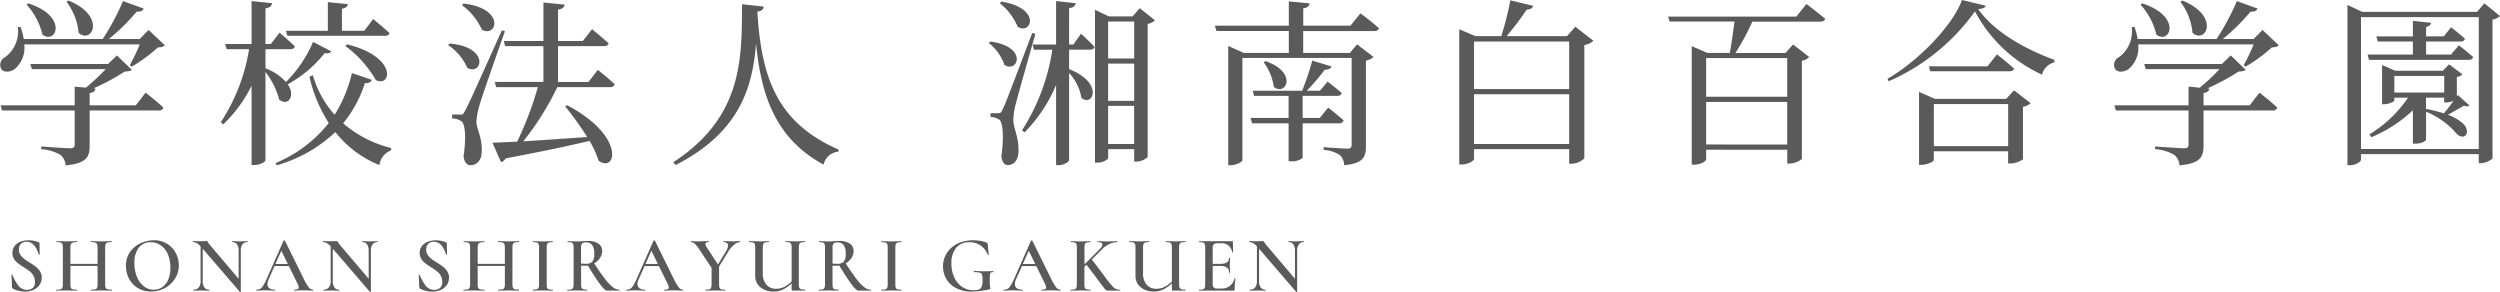 <svg xmlns="http://www.w3.org/2000/svg" viewBox="0 0 252.601 29.503"><path d="M16.656,4.573c-.143.162-.341.2-.7.217a15.753,15.753,0,0,1-2.646,1.944l-.2-.144a17.645,17.645,0,0,0,1.008-2.107H2.45a2.8,2.8,0,0,1-.971,2.5c-.523.36-1.207.36-1.4-.108A.881.881,0,0,1,.542,5.762,3.251,3.251,0,0,0,1.8,2.737l.269-.018A5.847,5.847,0,0,1,2.4,3.943h7.976A23.98,23.98,0,0,0,12.426.108l2.088.756c-.071.216-.288.342-.7.306A20.476,20.476,0,0,1,11,3.943h3.115l.9-.918Zm-1.944,4.79s1.135.882,1.8,1.512a.431.431,0,0,1-.468.288H9.059v3.511c0,1.153-.271,1.837-2.431,2.035a1.511,1.511,0,0,0-.522-1.063,4.6,4.6,0,0,0-1.945-.576V14.8s2.467.18,2.935.18c.342,0,.45-.107.45-.4V11.163H.2l-.144-.522h7.49V8.75l1.135.108a22.058,22.058,0,0,0,2-1.872H3.225l-.162-.522h7.85l.9-.864,1.512,1.458c-.144.126-.36.144-.738.18A22.09,22.09,0,0,1,9.437,8.931l.215.018c-.036.252-.215.4-.593.45v1.242h4.663ZM2.864.342c4.07,1.314,2.81,4.213,1.423,3.151A6.766,6.766,0,0,0,2.685.468ZM6.916.054c3.889,1.584,2.359,4.465,1.027,3.259A6.066,6.066,0,0,0,6.718.18Z" fill="#5a5a5a"/><path d="M33.467,5.186c-.107.162-.252.252-.666.18a12.163,12.163,0,0,1-3.727,3.151c.828,1.224,0,2.25-.864,1.548a7.648,7.648,0,0,0-1.387-2.791v8.913c0,.18-.576.486-1.116.486h-.288V8.661a13.884,13.884,0,0,1-2.863,3.907l-.252-.216a18.8,18.8,0,0,0,2.863-7.383H22.9l-.145-.522h2.665V.108l2.07.216c-.053.27-.2.45-.666.522v3.6h.54L28.246,3.3s.954.81,1.548,1.386c-.054.2-.233.288-.486.288H26.823V6.9a5.329,5.329,0,0,1,2.071,1.386,12.868,12.868,0,0,0,2.737-4.051Zm4.105,2.88q-.16.378-.7.324a12.3,12.3,0,0,1-2.2,4.069,11.714,11.714,0,0,0,4.861,2.5L39.5,15.2a1.867,1.867,0,0,0-1.17,1.477,10.8,10.8,0,0,1-4.448-3.331,14.332,14.332,0,0,1-5.905,3.349l-.144-.216a13.314,13.314,0,0,0,5.383-4.052A14.6,14.6,0,0,1,31.271,7.76l.341-.162a10.243,10.243,0,0,0,2.2,4,13.782,13.782,0,0,0,1.746-4.213ZM28.894,3.115h4.231V.216l2.017.2c-.036.234-.18.4-.594.468V3.115H36.8l.9-1.189s1.045.829,1.658,1.423c-.055.2-.235.27-.469.27H29.038Zm6.175,1.368c5.15,1.261,4.466,4.412,2.9,3.6A11.146,11.146,0,0,0,34.89,4.645Z" fill="#5a5a5a"/><path d="M45.435,4.393c4.123.378,3.258,3.3,1.782,2.467a5.349,5.349,0,0,0-1.944-2.305Zm5.581-1.242c-.792,2.287-2.323,6.59-2.574,7.508a6.909,6.909,0,0,0-.307,1.638c.036.829.612,1.6.54,3.079-.035.792-.45,1.315-1.152,1.315-.342,0-.612-.306-.684-.9.27-1.837.18-3.313-.234-3.547a1.621,1.621,0,0,0-.918-.27v-.4h.828c.234,0,.288,0,.468-.378.36-.648.36-.648,3.727-8.138ZM46.839.36c4.249.486,3.385,3.475,1.854,2.647A6.24,6.24,0,0,0,46.677.522ZM56.31,8.805a28.242,28.242,0,0,1-3.44,5.473c1.82-.108,4.088-.27,6.464-.432a32.814,32.814,0,0,0-2.232-3.1l.216-.108c5.978,3.169,4.916,6.9,3.168,5.6a10.016,10.016,0,0,0-.918-2c-2.034.486-4.752,1.062-8.48,1.765a.734.734,0,0,1-.468.378l-.864-1.963c.594-.018,1.458-.054,2.5-.108a34.237,34.237,0,0,0,2.089-5.509H50.134l-.145-.523h4.916V4.663H51.034l-.126-.522h4V.252l2.143.216c-.036.252-.2.432-.666.5V4.141h2.5l.935-1.188s1.027.828,1.675,1.422c-.053.2-.234.288-.486.288H56.382V8.282h3.079L60.4,7.058s1.08.846,1.711,1.459a.434.434,0,0,1-.469.288Z" fill="#5a5a5a"/><path d="M77.17.666c-.036.27-.18.45-.647.5.4,6.716,2.016,11.253,8.227,13.955l-.035.2a1.682,1.682,0,0,0-1.5,1.315c-4.753-2.593-6.3-6.788-6.823-12.262-.343,4.43-1.639,8.985-8.121,12.3l-.235-.288C75.027,11.83,74.955,6,74.974.432Z" fill="#5a5a5a"/><path d="M100.065,4.2c3.835.5,2.808,3.241,1.421,2.359A4.719,4.719,0,0,0,99.9,4.339Zm4.555-.774c-.631,2.179-1.783,6.248-2,7.13a6.814,6.814,0,0,0-.234,1.6c.018.847.576,1.675.522,3.205-.036.793-.431,1.315-1.08,1.315-.36,0-.594-.324-.648-.919.27-1.854.162-3.4-.216-3.672a1.8,1.8,0,0,0-.883-.27v-.379h.775c.215,0,.288-.017.45-.4.306-.612.306-.612,2.989-7.706ZM101.181.162c4.069.648,3.06,3.421,1.638,2.539a5.928,5.928,0,0,0-1.8-2.377ZM109.23,3.4s.845.792,1.368,1.332c-.054.2-.216.288-.469.288h-2.106V6.986c3.547,1.387,2.413,3.889,1.243,2.9a4.985,4.985,0,0,0-1.243-2.521v8.8c0,.2-.577.523-1.044.523h-.271v-8.1a15.347,15.347,0,0,1-3.186,4.79l-.252-.216a20.894,20.894,0,0,0,3.06-8.139h-1.854l-.144-.522h2.376V.108l1.982.216c-.055.27-.2.432-.667.5V4.5h.432ZM116.7,2.052a1.406,1.406,0,0,1-.738.361v13.45a1.725,1.725,0,0,1-1.152.468H114.6V15.07h-2.629v.865c0,.162-.486.5-1.1.5h-.233V.99l1.4.666h2.4l.72-.828Zm-4.735.127V5.906H114.6V2.179Zm0,4.249v3.763H114.6V6.428Zm2.629,8.12V10.7h-2.629v3.853Z" fill="#5a5a5a"/><path d="M137.455,1.35s1.17.847,1.872,1.5c-.053.2-.233.288-.485.288h-7.166V5.348h4.717l.72-.865,1.674,1.279a1.629,1.629,0,0,1-.773.36v8.66c0,1.063-.253,1.729-2.2,1.909a1.491,1.491,0,0,0-.415-1.008,3.393,3.393,0,0,0-1.656-.54v-.27s1.945.143,2.395.143c.342,0,.431-.126.431-.4V5.852H125.535V16.168c0,.181-.593.523-1.206.523H124.1V4.645l1.566.7h4.556V3.133h-7.311l-.162-.54h7.473V.144l2.106.2c-.036.252-.2.432-.647.5V2.593h4.77Zm-5.834,11.109v3.494a1.694,1.694,0,0,1-1.188.342H130.2V12.459h-3.691l-.145-.54H130.2V9.687h-3.493l-.126-.522h4.988a27.771,27.771,0,0,0,1.026-3.043l1.944.594c-.072.2-.305.342-.684.324a20.2,20.2,0,0,1-1.819,2.125h1.333l.774-.918s.883.666,1.423,1.152c-.054.2-.2.288-.451.288h-3.493v2.232h1.729l.846-1.044s.972.738,1.567,1.3a.431.431,0,0,1-.469.288Zm-3.745-6.283c3.331,1.17,2.017,3.6.828,2.593a5.429,5.429,0,0,0-1.026-2.485Z" fill="#5a5a5a"/><path d="M161,4.123a1.884,1.884,0,0,1-.918.432V16.007a2.039,2.039,0,0,1-1.314.54h-.216V15.07h-9.615v.991c0,.18-.576.558-1.242.558h-.252V2.953l1.638.7h2.611a33.554,33.554,0,0,0,.919-3.619l2.3.558c-.054.216-.27.378-.648.378a31.188,31.188,0,0,1-2.035,2.683h6.1l.846-.954ZM148.935,4.2V9h9.615V4.2Zm9.615,10.353V9.525h-9.615v5.023Z" fill="#5a5a5a"/><path d="M182.526.4s1.153.882,1.891,1.5c-.054.2-.234.288-.5.288h-6.86a24.523,24.523,0,0,1-1.711,3.169H180.4l.775-.865L182.8,5.762a1.281,1.281,0,0,1-.738.378v9.921a2.106,2.106,0,0,1-1.242.468h-.235v-1.4H172.39V16.1c0,.18-.559.54-1.207.54h-.252V4.663l1.585.685h2.268c.144-.847.342-2.143.468-3.169H168.7l-.162-.5H181.5ZM172.39,5.87V9.777h8.192V5.87Zm8.192,8.732V10.3H172.39v4.3Z" fill="#5a5a5a"/><path d="M200.633.576c-.054.216-.287.306-.756.342,1.6,2.269,4.646,4.015,7.706,5.132l-.017.252a1.732,1.732,0,0,0-1.243,1.242,14.531,14.531,0,0,1-6.77-6.392,21.129,21.129,0,0,1-8.715,7.058l-.126-.252c3.062-1.746,6.608-5.383,7.526-7.958ZM203.5,9.128l1.675,1.3a1.476,1.476,0,0,1-.774.36V16.1a2.344,2.344,0,0,1-1.261.414H202.9V15.287h-7.508v.9c0,.126-.649.468-1.26.468H193.9V9.291l1.6.7h7.2Zm-1.728-3.636s1.062.828,1.728,1.44c-.053.2-.234.27-.486.27h-7.977l-.143-.5h5.924Zm1.134,9.272V10.515h-7.508v4.249Z" fill="#5a5a5a"/><path d="M230.246,4.573c-.144.162-.343.2-.7.217A15.753,15.753,0,0,1,226.9,6.734l-.2-.144a17.493,17.493,0,0,0,1.009-2.107H216.039a2.8,2.8,0,0,1-.971,2.5c-.523.36-1.208.36-1.405-.108a.88.88,0,0,1,.468-1.116,3.251,3.251,0,0,0,1.261-3.025l.269-.018a5.841,5.841,0,0,1,.324,1.224h7.977A24.06,24.06,0,0,0,226.015.108L228.1.864c-.072.216-.288.342-.7.306a20.42,20.42,0,0,1-2.809,2.773h3.115l.9-.918ZM228.3,9.363s1.135.882,1.8,1.512a.431.431,0,0,1-.468.288h-6.986v3.511c0,1.153-.271,1.837-2.431,2.035a1.508,1.508,0,0,0-.523-1.063,4.59,4.59,0,0,0-1.944-.576V14.8s2.467.18,2.935.18c.342,0,.45-.107.45-.4V11.163h-7.346l-.144-.522h7.49V8.75l1.135.108a22.058,22.058,0,0,0,2-1.872h-7.454l-.163-.522H224.5l.9-.864,1.513,1.458c-.144.126-.36.144-.738.18a22.145,22.145,0,0,1-3.151,1.693l.215.018c-.036.252-.215.4-.593.45v1.242h4.663ZM216.453.342c4.07,1.314,2.81,4.213,1.423,3.151a6.766,6.766,0,0,0-1.6-3.025Zm4.052-.288c3.889,1.584,2.358,4.465,1.026,3.259A6.056,6.056,0,0,0,220.307.18Z" fill="#5a5a5a"/><path d="M252.6,1.621a1.47,1.47,0,0,1-.756.359V16.007a1.939,1.939,0,0,1-1.189.486h-.2v-.918h-11.9v.558c0,.2-.5.558-1.116.558h-.252V.5l1.494.7h11.6l.739-.864Zm-2.143,13.431V1.729h-11.9V15.052ZM248.442,4.573s.882.684,1.44,1.189c-.054.2-.216.288-.468.288H239.367l-.144-.541H243.8V4.2h-3.547l-.143-.522h3.69V2.106l1.837.2c-.036.2-.162.341-.5.414v.954h1.782l.739-.918s.864.666,1.4,1.152c-.054.2-.2.288-.45.288h-3.475V5.509h2.521ZM248.334,9.6l1.17,1.044c-.09.108-.252.144-.559.036-.395.234-1.061.612-1.6.918a4.884,4.884,0,0,1,1.459.828c.918.829.306,1.873-.559,1.117a8.013,8.013,0,0,0-3.114-2.251v2.827c0,.108-.433.4-1.117.4H243.8V11.145a14.03,14.03,0,0,1-4.195,2.719l-.2-.288a12.682,12.682,0,0,0,3.908-3.709h-1.386v.288c0,.108-.559.378-1.063.378h-.179V6.572l1.332.576h4.807l.63-.648L248.8,7.508a.958.958,0,0,1-.559.27V9.723Zm-6.41-.252h5.041V7.67h-5.041Zm3.2,1.656a14.643,14.643,0,0,1,1.8.45,15.131,15.131,0,0,0,.972-1.26,2.073,2.073,0,0,1-.719.162h-.217V9.867h-1.836Z" fill="#5a5a5a"/><path d="M2.055,25.737a1.65,1.65,0,0,0,.364.4,6.942,6.942,0,0,0,.592.4,6.254,6.254,0,0,1,.632.433,1.8,1.8,0,0,1,.408.463,1.166,1.166,0,0,1,.168.624A1.276,1.276,0,0,1,4,28.781a1.448,1.448,0,0,1-.6.5,2.071,2.071,0,0,1-.888.18,2.7,2.7,0,0,1-.684-.093,1.714,1.714,0,0,1-.54-.219.154.154,0,0,1-.08-.144L1.163,27.8v-.009c0-.021.013-.033.04-.035a.054.054,0,0,1,.056.02,4.193,4.193,0,0,0,.6,1.084,1.052,1.052,0,0,0,.86.427A.894.894,0,0,0,3.3,29.1a.755.755,0,0,0,.232-.62,1.209,1.209,0,0,0-.156-.624,1.617,1.617,0,0,0-.384-.444q-.228-.18-.62-.427t-.6-.421a1.573,1.573,0,0,1-.368-.42,1.2,1.2,0,0,1,.081-1.3,1.39,1.39,0,0,1,.6-.428,2.227,2.227,0,0,1,.788-.139,2.9,2.9,0,0,1,.536.051,2.174,2.174,0,0,1,.456.133c.085.037.128.088.128.152L4.011,25.7c0,.017-.015.028-.044.037s-.047,0-.052-.02q-.384-1.288-1.232-1.289a.761.761,0,0,0-.568.212.786.786,0,0,0-.208.573A.939.939,0,0,0,2.055,25.737Z" fill="#5a5a5a"/><path d="M11.3,29.317c0,.031-.009.048-.024.048-.182,0-.326,0-.432-.008l-.6-.009-.664.009c-.1,0-.234.008-.4.008-.011,0-.017-.017-.017-.048s.006-.049.017-.049a1.747,1.747,0,0,0,.443-.04.27.27,0,0,0,.189-.152.976.976,0,0,0,.048-.359V26.868H7.114v1.849a1.013,1.013,0,0,0,.048.356.267.267,0,0,0,.189.155,1.742,1.742,0,0,0,.443.04c.011,0,.017.016.017.049s-.006.048-.017.048c-.181,0-.322,0-.424-.008l-.664-.009-.584.009c-.1,0-.242.008-.424.008-.015,0-.023-.017-.023-.048s.008-.049.023-.049a1.565,1.565,0,0,0,.42-.04.266.266,0,0,0,.181-.155,1.013,1.013,0,0,0,.048-.356v-3.7A.977.977,0,0,0,6.3,24.66a.281.281,0,0,0-.181-.155,1.384,1.384,0,0,0-.412-.044c-.011,0-.015-.016-.015-.049s0-.047.015-.047l.425.007c.234.011.426.016.575.016q.28,0,.664-.016l.424-.007c.011,0,.017.016.017.047s-.006.049-.017.049a1.406,1.406,0,0,0-.435.048.3.3,0,0,0-.193.164.926.926,0,0,0-.052.356V26.66H9.859V25.029a.983.983,0,0,0-.048-.356.29.29,0,0,0-.189-.164,1.448,1.448,0,0,0-.443-.048c-.011,0-.017-.016-.017-.049s.006-.047.017-.047l.4.007c.245.011.467.016.664.016.145,0,.344-.005.6-.016l.432-.007c.015,0,.024.016.024.047s-.009.049-.024.049a1.419,1.419,0,0,0-.42.044.277.277,0,0,0-.18.155.951.951,0,0,0-.049.352v3.7a.986.986,0,0,0,.049.356.262.262,0,0,0,.18.155,1.565,1.565,0,0,0,.42.04C11.29,29.268,11.3,29.284,11.3,29.317Z" fill="#5a5a5a"/><path d="M13.942,29.113a2.386,2.386,0,0,1-.9-.944,2.732,2.732,0,0,1-.316-1.3,2.377,2.377,0,0,1,.416-1.412,2.605,2.605,0,0,1,1.068-.883,3.184,3.184,0,0,1,1.332-.3,2.482,2.482,0,0,1,1.336.356,2.4,2.4,0,0,1,.884.94,2.621,2.621,0,0,1,.308,1.24,2.455,2.455,0,0,1-.384,1.336,2.767,2.767,0,0,1-1.028.96,2.869,2.869,0,0,1-1.4.352A2.531,2.531,0,0,1,13.942,29.113Zm2.456-.1a1.742,1.742,0,0,0,.6-.765,2.975,2.975,0,0,0,.22-1.2,3.4,3.4,0,0,0-.244-1.321,2.121,2.121,0,0,0-.7-.916,1.731,1.731,0,0,0-1.052-.332,1.436,1.436,0,0,0-1.212.56,2.493,2.493,0,0,0-.428,1.544,3.6,3.6,0,0,0,.252,1.376,2.3,2.3,0,0,0,.7.965,1.583,1.583,0,0,0,1,.347A1.488,1.488,0,0,0,16.4,29.009Z" fill="#5a5a5a"/><path d="M25.019,24.412c0,.033,0,.049-.016.049a.584.584,0,0,0-.5.228,1.064,1.064,0,0,0-.172.652v4.135c0,.011-.013.019-.04.025s-.046,0-.056-.009l-3.752-4.359V28.4a1.069,1.069,0,0,0,.168.648.572.572,0,0,0,.488.223c.011,0,.015.016.015.049s0,.048-.015.048c-.145,0-.256,0-.336-.008l-.416-.009-.464.009c-.086,0-.211.008-.376.008-.017,0-.024-.017-.024-.048s.007-.049.024-.049a.654.654,0,0,0,.531-.223.982.982,0,0,0,.189-.648V24.885a1.688,1.688,0,0,0-.408-.329.792.792,0,0,0-.369-.1c-.01,0-.015-.016-.015-.049s0-.047.015-.047l.321.007c.069.006.168.009.3.009l.511-.009c.065,0,.139-.007.225-.007a.155.155,0,0,1,.1.032.533.533,0,0,1,.1.135,1.7,1.7,0,0,0,.184.249l2.879,3.392V25.341a1.1,1.1,0,0,0-.164-.652.554.554,0,0,0-.483-.228c-.011,0-.017-.016-.017-.049s.006-.047.017-.047l.328.007c.17.011.312.016.424.016.1,0,.24-.005.432-.016L25,24.365C25.014,24.365,25.019,24.381,25.019,24.412Z" fill="#5a5a5a"/><path d="M31.651,29.317c0,.031-.013.048-.04.048-.1,0-.264-.006-.488-.017s-.387-.016-.488-.016c-.133,0-.291.006-.472.016s-.323.017-.424.017c-.021,0-.032-.017-.032-.048s.011-.049.032-.049a.843.843,0,0,0,.34-.051.179.179,0,0,0,.108-.172,1.158,1.158,0,0,0-.136-.409l-.864-1.751H27.739l-.616,1.383a1.113,1.113,0,0,0-.1.432.488.488,0,0,0,.2.424.947.947,0,0,0,.56.144c.027,0,.04.016.04.049s-.013.048-.04.048c-.1,0-.229-.006-.4-.017-.2-.01-.384-.016-.544-.016-.144,0-.312.006-.5.016-.171.011-.312.017-.424.017-.027,0-.04-.017-.04-.048s.013-.049.04-.049a.737.737,0,0,0,.376-.088.952.952,0,0,0,.3-.315,5.164,5.164,0,0,0,.348-.676l1.712-3.872c.01-.016.035-.024.072-.024s.059.008.064.024l1.952,3.951a3.91,3.91,0,0,0,.476.788.538.538,0,0,0,.4.212C31.638,29.268,31.651,29.284,31.651,29.317Zm-2.568-2.64-.656-1.336-.6,1.336Z" fill="#5a5a5a"/><path d="M38.162,24.412c0,.033-.005.049-.015.049a.584.584,0,0,0-.5.228,1.057,1.057,0,0,0-.172.652v4.135c0,.011-.014.019-.04.025a.062.062,0,0,1-.057-.009l-3.752-4.359V28.4a1.076,1.076,0,0,0,.168.648.572.572,0,0,0,.488.223c.011,0,.016.016.016.049s-.005.048-.016.048c-.144,0-.256,0-.336-.008l-.416-.009-.463.009c-.086,0-.211.008-.376.008-.017,0-.025-.017-.025-.048s.008-.049.025-.049a.656.656,0,0,0,.531-.223.982.982,0,0,0,.188-.648V24.885A1.669,1.669,0,0,0,33,24.556a.785.785,0,0,0-.368-.1c-.011,0-.016-.016-.016-.049s0-.047.016-.047l.32.007c.07.006.168.009.3.009l.512-.009c.064,0,.139-.007.224-.007a.158.158,0,0,1,.1.032.56.56,0,0,1,.1.135,1.781,1.781,0,0,0,.184.249l2.88,3.392V25.341a1.107,1.107,0,0,0-.164-.652.556.556,0,0,0-.484-.228c-.01,0-.016-.016-.016-.049s.006-.047.016-.047l.329.007c.17.011.311.016.423.016.1,0,.241-.005.432-.016l.353-.007C38.157,24.365,38.162,24.381,38.162,24.412Z" fill="#5a5a5a"/><path d="M43.205,25.737a1.67,1.67,0,0,0,.364.4,6.942,6.942,0,0,0,.592.4,6.254,6.254,0,0,1,.632.433,1.8,1.8,0,0,1,.408.463,1.157,1.157,0,0,1,.168.624,1.276,1.276,0,0,1-.216.729,1.445,1.445,0,0,1-.6.5,2.079,2.079,0,0,1-.889.18,2.693,2.693,0,0,1-.683-.093,1.7,1.7,0,0,1-.54-.219.155.155,0,0,1-.081-.144L42.314,27.8v-.009c0-.021.012-.033.04-.035a.053.053,0,0,1,.055.02,4.193,4.193,0,0,0,.6,1.084,1.055,1.055,0,0,0,.86.427.892.892,0,0,0,.584-.188.752.752,0,0,0,.233-.62,1.219,1.219,0,0,0-.156-.624,1.651,1.651,0,0,0-.384-.444q-.23-.18-.62-.427t-.6-.421a1.552,1.552,0,0,1-.367-.42,1.087,1.087,0,0,1-.153-.584,1.1,1.1,0,0,1,.233-.712,1.39,1.39,0,0,1,.6-.428,2.228,2.228,0,0,1,.789-.139,2.918,2.918,0,0,1,.536.051,2.192,2.192,0,0,1,.456.133c.085.037.128.088.128.152l.015,1.087c0,.017-.014.028-.044.037s-.047,0-.051-.02q-.384-1.288-1.233-1.289a.759.759,0,0,0-.567.212.782.782,0,0,0-.208.573A.946.946,0,0,0,43.205,25.737Z" fill="#5a5a5a"/><path d="M52.45,29.317c0,.031-.008.048-.024.048-.182,0-.325,0-.432-.008l-.6-.009-.664.009c-.1,0-.235.008-.4.008-.011,0-.016-.017-.016-.048s.005-.049.016-.049a1.756,1.756,0,0,0,.444-.04.269.269,0,0,0,.188-.152.976.976,0,0,0,.048-.359V26.868H48.266v1.849a.99.99,0,0,0,.048.356.265.265,0,0,0,.188.155,1.747,1.747,0,0,0,.443.04c.011,0,.017.016.017.049s-.006.048-.017.048c-.18,0-.322,0-.423-.008l-.664-.009-.584.009c-.1,0-.243.008-.424.008-.016,0-.024-.017-.024-.048s.008-.049.024-.049a1.57,1.57,0,0,0,.42-.04.264.264,0,0,0,.18-.155.99.99,0,0,0,.048-.356v-3.7a.955.955,0,0,0-.048-.352.279.279,0,0,0-.18-.155,1.389,1.389,0,0,0-.412-.044c-.011,0-.016-.016-.016-.049s.005-.047.016-.047l.424.007c.235.011.426.016.576.016.186,0,.408-.005.664-.016l.423-.007c.011,0,.017.016.017.047s-.006.049-.017.049a1.411,1.411,0,0,0-.435.048.3.3,0,0,0-.192.164.907.907,0,0,0-.052.356V26.66H51.01V25.029a.983.983,0,0,0-.048-.356.288.288,0,0,0-.188-.164,1.456,1.456,0,0,0-.444-.048c-.011,0-.016-.016-.016-.049s.005-.047.016-.047l.4.007q.368.017.664.016c.144,0,.343-.005.6-.016l.432-.007c.016,0,.024.016.024.047s-.008.049-.024.049a1.423,1.423,0,0,0-.42.044.279.279,0,0,0-.18.155.951.951,0,0,0-.049.352v3.7a.986.986,0,0,0,.049.356.264.264,0,0,0,.18.155,1.57,1.57,0,0,0,.42.04C52.442,29.268,52.45,29.284,52.45,29.317Z" fill="#5a5a5a"/><path d="M55.277,29.076a.251.251,0,0,0,.168.152,1.4,1.4,0,0,0,.4.04c.011,0,.017.016.017.049s-.006.048-.017.048c-.176,0-.315,0-.416-.008l-.592-.009-.576.009c-.1,0-.239.008-.416.008-.016,0-.023-.017-.023-.048s.007-.049.023-.049a1.4,1.4,0,0,0,.4-.04.262.262,0,0,0,.172-.155.968.968,0,0,0,.048-.356v-3.7a.934.934,0,0,0-.048-.352.277.277,0,0,0-.172-.155,1.265,1.265,0,0,0-.4-.044c-.016,0-.023-.016-.023-.049s.007-.047.023-.047l.416.007c.235.011.427.016.576.016s.363-.005.609-.016l.4-.007c.011,0,.017.016.017.047s-.006.049-.017.049a1.163,1.163,0,0,0-.392.048.275.275,0,0,0-.172.164,1.08,1.08,0,0,0-.043.356v3.688A1.072,1.072,0,0,0,55.277,29.076Z" fill="#5a5a5a"/><path d="M62.61,29.317c0,.031-.008.048-.025.048H61.3c-.122,0-.351-.223-.684-.668s-.74-1.068-1.219-1.869a1.491,1.491,0,0,1-.273.024c-.192,0-.328,0-.408-.008v1.873a1.067,1.067,0,0,0,.044.359.251.251,0,0,0,.168.152,1.4,1.4,0,0,0,.4.04c.011,0,.016.016.016.049s-.005.048-.016.048c-.175,0-.314,0-.416-.008l-.584-.009-.568.009c-.1,0-.242.008-.424.008-.015,0-.024-.017-.024-.048s.009-.049.024-.049a1.4,1.4,0,0,0,.4-.04.266.266,0,0,0,.172-.155,1.018,1.018,0,0,0,.047-.356v-3.7a1.018,1.018,0,0,0-.044-.352.263.263,0,0,0-.171-.155,1.282,1.282,0,0,0-.393-.044c-.011,0-.016-.016-.016-.049s.005-.047.016-.047l.416.007c.234.011.424.016.568.016.161,0,.329-.007.5-.023.065-.006.142-.011.233-.017s.188-.007.3-.007a1.9,1.9,0,0,1,1.095.268.859.859,0,0,1,.384.748,1.26,1.26,0,0,1-.22.708,1.688,1.688,0,0,1-.587.54q.655,1.008,1.1,1.579a4.4,4.4,0,0,0,.788.828,1.129,1.129,0,0,0,.672.256C62.6,29.268,62.61,29.284,62.61,29.317Zm-3.433-2.664a.872.872,0,0,0,.673-.217,1.214,1.214,0,0,0,.191-.792,1.412,1.412,0,0,0-.216-.9.755.755,0,0,0-.608-.252.546.546,0,0,0-.4.113.618.618,0,0,0-.108.424v1.6A4.492,4.492,0,0,0,59.177,26.653Z" fill="#5a5a5a"/><path d="M69.04,29.317c0,.031-.013.048-.039.048-.1,0-.265-.006-.488-.017s-.387-.016-.488-.016c-.133,0-.291.006-.472.016s-.323.017-.424.017c-.021,0-.032-.017-.032-.048s.011-.049.032-.049a.846.846,0,0,0,.34-.051.179.179,0,0,0,.107-.172,1.171,1.171,0,0,0-.135-.409l-.865-1.751H65.129l-.616,1.383a1.1,1.1,0,0,0-.105.432.489.489,0,0,0,.2.424.945.945,0,0,0,.56.144c.026,0,.04.016.04.049s-.014.048-.04.048c-.1,0-.229-.006-.4-.017-.2-.01-.384-.016-.544-.016-.145,0-.313.006-.5.016-.171.011-.313.017-.424.017-.027,0-.04-.017-.04-.048s.013-.049.04-.049a.742.742,0,0,0,.376-.088.962.962,0,0,0,.3-.315,5.182,5.182,0,0,0,.347-.676l1.712-3.872c.011-.016.036-.024.073-.024s.058.008.064.024l1.951,3.951a3.95,3.95,0,0,0,.477.788.538.538,0,0,0,.4.212C69.027,29.268,69.04,29.284,69.04,29.317Zm-2.567-2.64-.656-1.336-.6,1.336Z" fill="#5a5a5a"/><path d="M74.785,24.412c0,.033-.006.049-.016.049a.993.993,0,0,0-.6.276,2.765,2.765,0,0,0-.6.708l-.911,1.48v1.792a1.067,1.067,0,0,0,.044.359.251.251,0,0,0,.168.152,1.39,1.39,0,0,0,.4.04c.011,0,.016.016.016.049s-.005.048-.016.048c-.171,0-.307,0-.408-.008l-.592-.009-.568.009c-.1,0-.243.008-.424.008-.011,0-.016-.017-.016-.048s0-.049.016-.049a1.4,1.4,0,0,0,.4-.04.264.264,0,0,0,.172-.155.99.99,0,0,0,.048-.356V27.069L70.673,25.22a2.726,2.726,0,0,0-.472-.591.594.594,0,0,0-.376-.168c-.016,0-.024-.016-.024-.049s.008-.047.024-.047l.264.007c.117.011.2.016.256.016.176,0,.43-.005.76-.016l.5-.007c.01,0,.016.016.016.047s-.006.049-.016.049c-.219,0-.328.071-.328.216a.49.49,0,0,0,.1.264l1.168,1.783.808-1.336a1.184,1.184,0,0,0,.208-.567.322.322,0,0,0-.117-.265.505.505,0,0,0-.332-.1c-.01,0-.015-.016-.015-.049s.005-.047.015-.047l.416.007q.337.017.624.016c.1,0,.2-.005.321-.016l.3-.007C74.779,24.365,74.785,24.381,74.785,24.412Z" fill="#5a5a5a"/><path d="M81.361,29.317c0,.031-.007.048-.024.048l-.68-.008-.519.008a.207.207,0,0,1-.128-.024.2.2,0,0,1-.025-.128v-.577a3.443,3.443,0,0,1-.887.624,2.231,2.231,0,0,1-.952.2,2.168,2.168,0,0,1-.937-.2,1.616,1.616,0,0,1-.66-.551,1.448,1.448,0,0,1-.243-.836V25.012a1.044,1.044,0,0,0-.044-.352.267.267,0,0,0-.173-.155,1.27,1.27,0,0,0-.392-.044c-.01,0-.015-.016-.015-.049s0-.047.015-.047l.424.007c.235.011.424.016.569.016q.24,0,.591-.016l.4-.007c.015,0,.023.016.023.047s-.008.049-.023.049a1.17,1.17,0,0,0-.393.048.275.275,0,0,0-.172.164,1.075,1.075,0,0,0-.044.356V27.6a1.682,1.682,0,0,0,.369,1.168,1.27,1.27,0,0,0,.992.409A1.793,1.793,0,0,0,79.213,29a2.953,2.953,0,0,0,.772-.56V25.029a1.08,1.08,0,0,0-.043-.356.276.276,0,0,0-.168-.164,1.166,1.166,0,0,0-.4-.048c-.011,0-.016-.016-.016-.049s0-.047.016-.047l.408.007c.235.011.422.016.561.016s.341-.005.575-.016l.416-.007c.017,0,.024.016.024.047s-.007.049-.024.049a1.258,1.258,0,0,0-.4.044.277.277,0,0,0-.172.155.934.934,0,0,0-.048.352v3.7a.968.968,0,0,0,.048.356.262.262,0,0,0,.172.155,1.387,1.387,0,0,0,.4.04C81.354,29.268,81.361,29.284,81.361,29.317Z" fill="#5a5a5a"/><path d="M88.018,29.317c0,.031-.008.048-.025.048H86.705q-.183,0-.683-.668T84.8,26.828a1.491,1.491,0,0,1-.273.024c-.192,0-.328,0-.408-.008v1.873a1.067,1.067,0,0,0,.044.359.251.251,0,0,0,.168.152,1.4,1.4,0,0,0,.4.04c.01,0,.015.016.015.049s-.005.048-.015.048c-.176,0-.315,0-.416-.008l-.584-.009-.569.009c-.1,0-.242.008-.424.008-.015,0-.024-.017-.024-.048s.009-.049.024-.049a1.4,1.4,0,0,0,.4-.04.264.264,0,0,0,.172-.155,1.013,1.013,0,0,0,.048-.356v-3.7a1.044,1.044,0,0,0-.044-.352.267.267,0,0,0-.172-.155,1.282,1.282,0,0,0-.393-.044c-.01,0-.015-.016-.015-.049s0-.047.015-.047l.416.007c.235.011.424.016.569.016s.328-.007.5-.023c.064-.006.141-.011.232-.017s.188-.007.3-.007a1.9,1.9,0,0,1,1.1.268.86.86,0,0,1,.383.748,1.266,1.266,0,0,1-.219.708,1.7,1.7,0,0,1-.588.54q.655,1.008,1.1,1.579a4.4,4.4,0,0,0,.788.828,1.132,1.132,0,0,0,.672.256C88.01,29.268,88.018,29.284,88.018,29.317Zm-3.433-2.664a.872.872,0,0,0,.673-.217,1.214,1.214,0,0,0,.191-.792,1.419,1.419,0,0,0-.215-.9.759.759,0,0,0-.609-.252.542.542,0,0,0-.395.113.612.612,0,0,0-.109.424v1.6A4.492,4.492,0,0,0,84.585,26.653Z" fill="#5a5a5a"/><path d="M90.509,29.076a.249.249,0,0,0,.168.152,1.4,1.4,0,0,0,.395.04c.011,0,.017.016.017.049s-.006.048-.017.048c-.175,0-.314,0-.416-.008l-.591-.009-.577.009c-.1,0-.239.008-.416.008-.015,0-.023-.017-.023-.048s.008-.049.023-.049a1.4,1.4,0,0,0,.4-.04.262.262,0,0,0,.172-.155.99.99,0,0,0,.048-.356v-3.7a.955.955,0,0,0-.048-.352.277.277,0,0,0-.172-.155,1.272,1.272,0,0,0-.4-.044c-.015,0-.023-.016-.023-.049s.008-.047.023-.047l.416.007c.236.011.427.016.577.016s.363-.005.608-.016l.4-.007c.011,0,.017.016.017.047s-.006.049-.017.049a1.161,1.161,0,0,0-.391.048.273.273,0,0,0-.172.164,1.075,1.075,0,0,0-.044.356v3.688A1.067,1.067,0,0,0,90.509,29.076Z" fill="#5a5a5a"/><path d="M96.629,29.124a2.386,2.386,0,0,1-1-.915,2.483,2.483,0,0,1-.345-1.293,2.445,2.445,0,0,1,.4-1.371,2.62,2.62,0,0,1,1.088-.936,3.54,3.54,0,0,1,1.555-.332,4.454,4.454,0,0,1,.748.064,2.325,2.325,0,0,1,.613.175.19.19,0,0,1,.084.069.335.335,0,0,1,.028.115l.1,1.04c0,.017-.014.026-.04.028s-.043,0-.048-.02a2.034,2.034,0,0,0-.733-.94,1.939,1.939,0,0,0-1.124-.332,1.65,1.65,0,0,0-1.351.573,2.394,2.394,0,0,0-.472,1.571,3.305,3.305,0,0,0,.287,1.409,2.293,2.293,0,0,0,.8.956,2,2,0,0,0,1.14.339,1.618,1.618,0,0,0,.544-.071.5.5,0,0,0,.284-.281,1.588,1.588,0,0,0,.092-.615,2.36,2.36,0,0,0-.048-.58.316.316,0,0,0-.212-.221,2.025,2.025,0,0,0-.572-.055c-.033,0-.048-.022-.048-.065a.1.1,0,0,1,.011-.044.035.035,0,0,1,.029-.02c.442.027.8.04,1.063.04s.544-.007.832-.024a.035.035,0,0,1,.029.02.085.085,0,0,1,.011.037c0,.037-.012.056-.04.056a.313.313,0,0,0-.227.051.362.362,0,0,0-.084.241c-.011.119-.017.334-.017.643a3.285,3.285,0,0,0,.028.512,1.538,1.538,0,0,1,.029.192q0,.049-.021.06a.568.568,0,0,1-.075.037,8.427,8.427,0,0,1-1.8.224A3.3,3.3,0,0,1,96.629,29.124Z" fill="#5a5a5a"/><path d="M107.169,29.317c0,.031-.013.048-.039.048-.1,0-.265-.006-.488-.017s-.387-.016-.489-.016c-.132,0-.291.006-.471.016s-.323.017-.424.017c-.022,0-.032-.017-.032-.048s.01-.049.032-.049a.846.846,0,0,0,.34-.051.179.179,0,0,0,.107-.172,1.158,1.158,0,0,0-.136-.409l-.864-1.751h-1.447l-.616,1.383a1.1,1.1,0,0,0-.1.432.491.491,0,0,0,.2.424.95.95,0,0,0,.561.144c.026,0,.04.016.04.049s-.014.048-.04.048c-.1,0-.23-.006-.4-.017-.2-.01-.384-.016-.544-.016-.145,0-.313.006-.5.016-.171.011-.313.017-.424.017-.027,0-.04-.017-.04-.048s.013-.049.04-.049a.742.742,0,0,0,.376-.088.972.972,0,0,0,.3-.315,5.182,5.182,0,0,0,.347-.676l1.712-3.872c.011-.016.035-.024.073-.024s.058.008.064.024l1.951,3.951a3.95,3.95,0,0,0,.477.788.536.536,0,0,0,.4.212C107.156,29.268,107.169,29.284,107.169,29.317Zm-2.567-2.64-.657-1.336-.6,1.336Z" fill="#5a5a5a"/><path d="M113.2,29.317c0,.031-.006.048-.016.048h-.905l-.311.007a.362.362,0,0,1-.193-.048.772.772,0,0,1-.183-.175q-.1-.129-.384-.505l-.328-.44-1.105-1.456-.208.208v1.761a1.067,1.067,0,0,0,.044.359.254.254,0,0,0,.168.152,1.4,1.4,0,0,0,.4.04c.016,0,.024.016.024.049s-.008.048-.024.048c-.176,0-.313,0-.408-.008l-.592-.009-.568.009c-.1,0-.243.008-.424.008-.016,0-.024-.017-.024-.048s.008-.049.024-.049a1.4,1.4,0,0,0,.4-.04.264.264,0,0,0,.172-.155.99.99,0,0,0,.048-.356v-3.7a1.044,1.044,0,0,0-.044-.352.265.265,0,0,0-.172-.155,1.274,1.274,0,0,0-.392-.044c-.011,0-.016-.016-.016-.049s0-.047.016-.047l.416.007c.235.011.423.016.568.016s.354-.005.6-.016l.4-.007c.011,0,.016.016.016.047s0,.049-.016.049a1.163,1.163,0,0,0-.392.048.274.274,0,0,0-.173.164,1.075,1.075,0,0,0-.044.356v1.688l1.569-1.584a.683.683,0,0,0,.248-.416.206.206,0,0,0-.124-.188.767.767,0,0,0-.364-.068c-.011,0-.016-.016-.016-.049s0-.047.016-.047l.36.007c.234.011.448.016.64.016.208,0,.419-.005.631-.016l.345-.007c.016,0,.024.016.024.047s-.008.049-.024.049a1.883,1.883,0,0,0-.776.188,2.443,2.443,0,0,0-.752.531l-1.032,1.033,1.175,1.551q.546.744.821,1.053a1.56,1.56,0,0,0,.44.38,1.12,1.12,0,0,0,.436.071C113.2,29.268,113.2,29.284,113.2,29.317Z" fill="#5a5a5a"/><path d="M119.784,29.317c0,.031-.008.048-.024.048l-.68-.008-.519.008c-.07,0-.113-.008-.128-.024a.2.2,0,0,1-.025-.128v-.577a3.443,3.443,0,0,1-.887.624,2.232,2.232,0,0,1-.953.2,2.166,2.166,0,0,1-.936-.2,1.616,1.616,0,0,1-.66-.551,1.448,1.448,0,0,1-.243-.836V25.012a1.044,1.044,0,0,0-.044-.352.269.269,0,0,0-.173-.155,1.27,1.27,0,0,0-.392-.044c-.01,0-.015-.016-.015-.049s0-.047.015-.047l.424.007c.234.011.424.016.568.016q.242,0,.592-.016l.4-.007c.015,0,.023.016.023.047s-.008.049-.023.049a1.17,1.17,0,0,0-.393.048.273.273,0,0,0-.172.164,1.075,1.075,0,0,0-.044.356V27.6a1.687,1.687,0,0,0,.368,1.168,1.273,1.273,0,0,0,.993.409,1.793,1.793,0,0,0,.779-.177,2.953,2.953,0,0,0,.772-.56V25.029a1.048,1.048,0,0,0-.044-.356.273.273,0,0,0-.168-.164,1.159,1.159,0,0,0-.4-.048c-.011,0-.016-.016-.016-.049s0-.047.016-.047l.408.007c.235.011.422.016.561.016s.341-.005.575-.016l.416-.007c.016,0,.024.016.024.047s-.008.049-.024.049a1.265,1.265,0,0,0-.4.044.275.275,0,0,0-.171.155.934.934,0,0,0-.048.352v3.7a.968.968,0,0,0,.048.356.26.26,0,0,0,.171.155,1.4,1.4,0,0,0,.4.04C119.776,29.268,119.784,29.284,119.784,29.317Z" fill="#5a5a5a"/><path d="M124.769,28.109c.042,0,.063.007.063.024a8.621,8.621,0,0,0-.08,1.111.151.151,0,0,1-.023.093.13.13,0,0,1-.1.028H121.16c-.015,0-.024-.017-.024-.048s.009-.049.024-.049a1.4,1.4,0,0,0,.4-.04.253.253,0,0,0,.168-.155,1.083,1.083,0,0,0,.044-.356v-3.7a1.044,1.044,0,0,0-.044-.352.267.267,0,0,0-.173-.155,1.27,1.27,0,0,0-.392-.044c-.015,0-.024-.016-.024-.049s.009-.047.024-.047H124.5a.063.063,0,0,1,.072.071l.016,1.04c0,.011-.015.018-.044.02s-.044,0-.044-.011a1.043,1.043,0,0,0-1.12-.912h-.319a.618.618,0,0,0-.412.1.462.462,0,0,0-.117.359V26.66h.777q.871,0,.871-.591c0-.017.017-.024.049-.024s.048.007.048.024l-.008.44c-.006.058-.009.144-.009.255l.009.376c.01.171.015.307.015.409,0,.016-.015.024-.047.024s-.048-.008-.048-.024a.6.6,0,0,0-.225-.509,1.1,1.1,0,0,0-.672-.172h-.76v1.816a.53.53,0,0,0,.1.368.485.485,0,0,0,.357.1h.391a1.287,1.287,0,0,0,1.36-1.04S124.747,28.109,124.769,28.109Z" fill="#5a5a5a"/><path d="M131.752,24.412c0,.033,0,.049-.016.049a.587.587,0,0,0-.5.228,1.064,1.064,0,0,0-.171.652v4.135c0,.011-.014.019-.04.025a.062.062,0,0,1-.057-.009l-3.752-4.359V28.4a1.076,1.076,0,0,0,.168.648.572.572,0,0,0,.488.223c.011,0,.016.016.016.049s-.005.048-.016.048c-.144,0-.256,0-.336-.008l-.416-.009-.464.009c-.086,0-.211.008-.376.008-.016,0-.024-.017-.024-.048s.008-.049.024-.049a.656.656,0,0,0,.532-.223A.982.982,0,0,0,127,28.4V24.885a1.669,1.669,0,0,0-.408-.329.785.785,0,0,0-.368-.1c-.011,0-.016-.016-.016-.049s0-.047.016-.047l.32.007c.069.006.168.009.3.009l.512-.009c.064,0,.138-.007.224-.007a.159.159,0,0,1,.1.032.56.56,0,0,1,.1.135,1.781,1.781,0,0,0,.184.249l2.88,3.392V25.341a1.107,1.107,0,0,0-.164-.652.557.557,0,0,0-.484-.228c-.01,0-.016-.016-.016-.049s.006-.047.016-.047l.328.007c.17.011.312.016.424.016.1,0,.241-.005.432-.016l.352-.007C131.747,24.365,131.752,24.381,131.752,24.412Z" fill="#5a5a5a"/></svg>